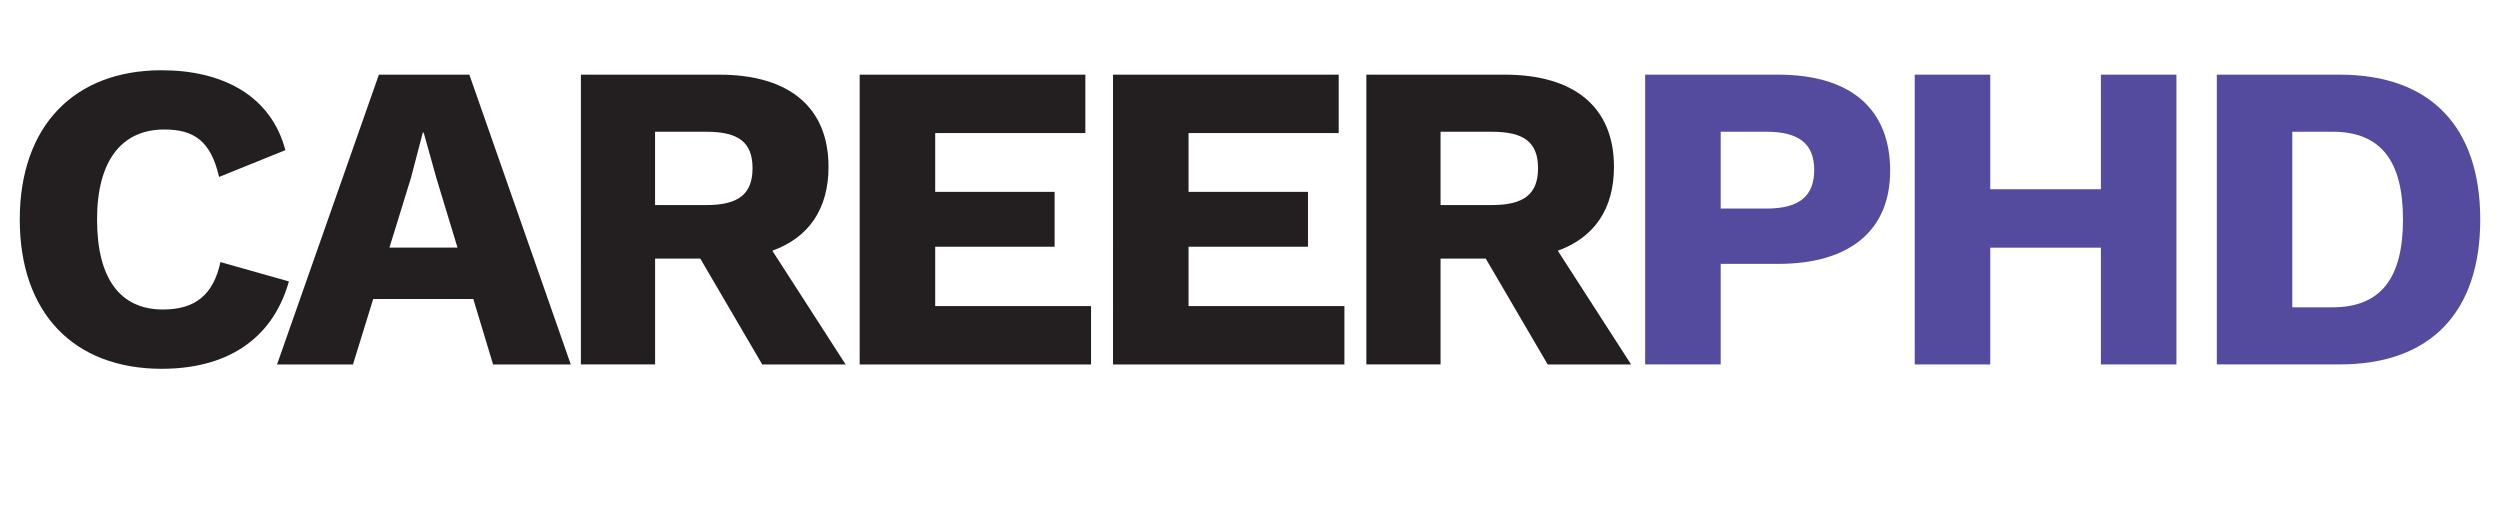 <?xml version="1.0" encoding="UTF-8"?> <svg xmlns="http://www.w3.org/2000/svg" id="b" data-name="Layer 2" viewBox="0 0 719.93 148.06"><g id="c" data-name="Layer 1"><g><path d="M46.65,106.21c-25.41,0-40.96-16.06-40.96-42.99S21.37,20.23,46.53,20.23c17.45,0,31.48,7.21,35.65,23.01l-19.09,7.71c-2.4-10.37-7.21-13.66-15.8-13.66-12.14,0-19.34,8.85-19.34,25.92s6.7,25.92,18.97,25.92c9.36,0,14.54-4.3,16.56-13.65l19.72,5.56c-4.93,17.45-18.84,25.16-36.54,25.16Z" style="fill: #231f20;"></path><path d="M136.3,86.11h-28.83l-5.82,18.84h-21.87l29.33-83.45h26.05l29.21,83.45h-22.38l-5.69-18.84ZM131.75,71.31l-6.07-19.98-3.67-13.15h-.25l-3.41,13.02-6.2,20.1h19.6Z" style="fill: #231f20;"></path><path d="M201.67,74.47h-13.02v30.47h-21.37V21.5h39.83c20.1,0,31.48,9.36,31.48,26.55,0,12.14-5.69,20.36-16.18,24.15l21.11,32.75h-24.02l-17.83-30.47ZM188.64,59.05h14.79c9.23,0,13.28-3.16,13.28-10.62s-4.05-10.49-13.28-10.49h-14.79v21.12Z" style="fill: #231f20;"></path><path d="M314.19,88.13v16.82h-66.63V21.5h64.99v16.82h-43.24v16.94h34.39v15.8h-34.39v17.07h44.88Z" style="fill: #231f20;"></path><path d="M387.15,88.13v16.82h-66.63V21.5h64.99v16.82h-43.24v16.94h34.39v15.8h-34.39v17.07h44.88Z" style="fill: #231f20;"></path><path d="M427.86,74.47h-13.02v30.47h-21.37V21.5h39.83c20.1,0,31.48,9.36,31.48,26.55,0,12.14-5.69,20.36-16.18,24.15l21.11,32.75h-24.02l-17.83-30.47ZM414.84,59.05h14.79c9.23,0,13.28-3.16,13.28-10.62s-4.05-10.49-13.28-10.49h-14.79v21.12Z" style="fill: #231f20;"></path><path d="M544.31,49.19c0,17.07-11.51,26.8-32.24,26.8h-16.56v28.95h-21.75V21.5h38.31c20.74,0,32.24,9.74,32.24,27.69ZM522.44,48.93c0-7.33-4.17-11-13.78-11h-13.15v22.13h13.15c9.61,0,13.78-3.67,13.78-11.13Z" style="fill: #544b9f;"></path><path d="M626.75,21.5v83.45h-21.75v-33.63h-31.86v33.63h-21.75V21.5h21.75v33h31.86V21.5h21.75Z" style="fill: #544b9f;"></path><path d="M714.24,63.22c0,26.68-14.29,41.72-40.46,41.72h-35.4V21.5h35.4c26.17,0,40.46,15.05,40.46,41.72ZM691.99,63.22c0-16.69-6.2-25.29-20.36-25.29h-11.51v50.57h11.51c14.16,0,20.36-8.6,20.36-25.29Z" style="fill: #544b9f;"></path></g></g></svg> 